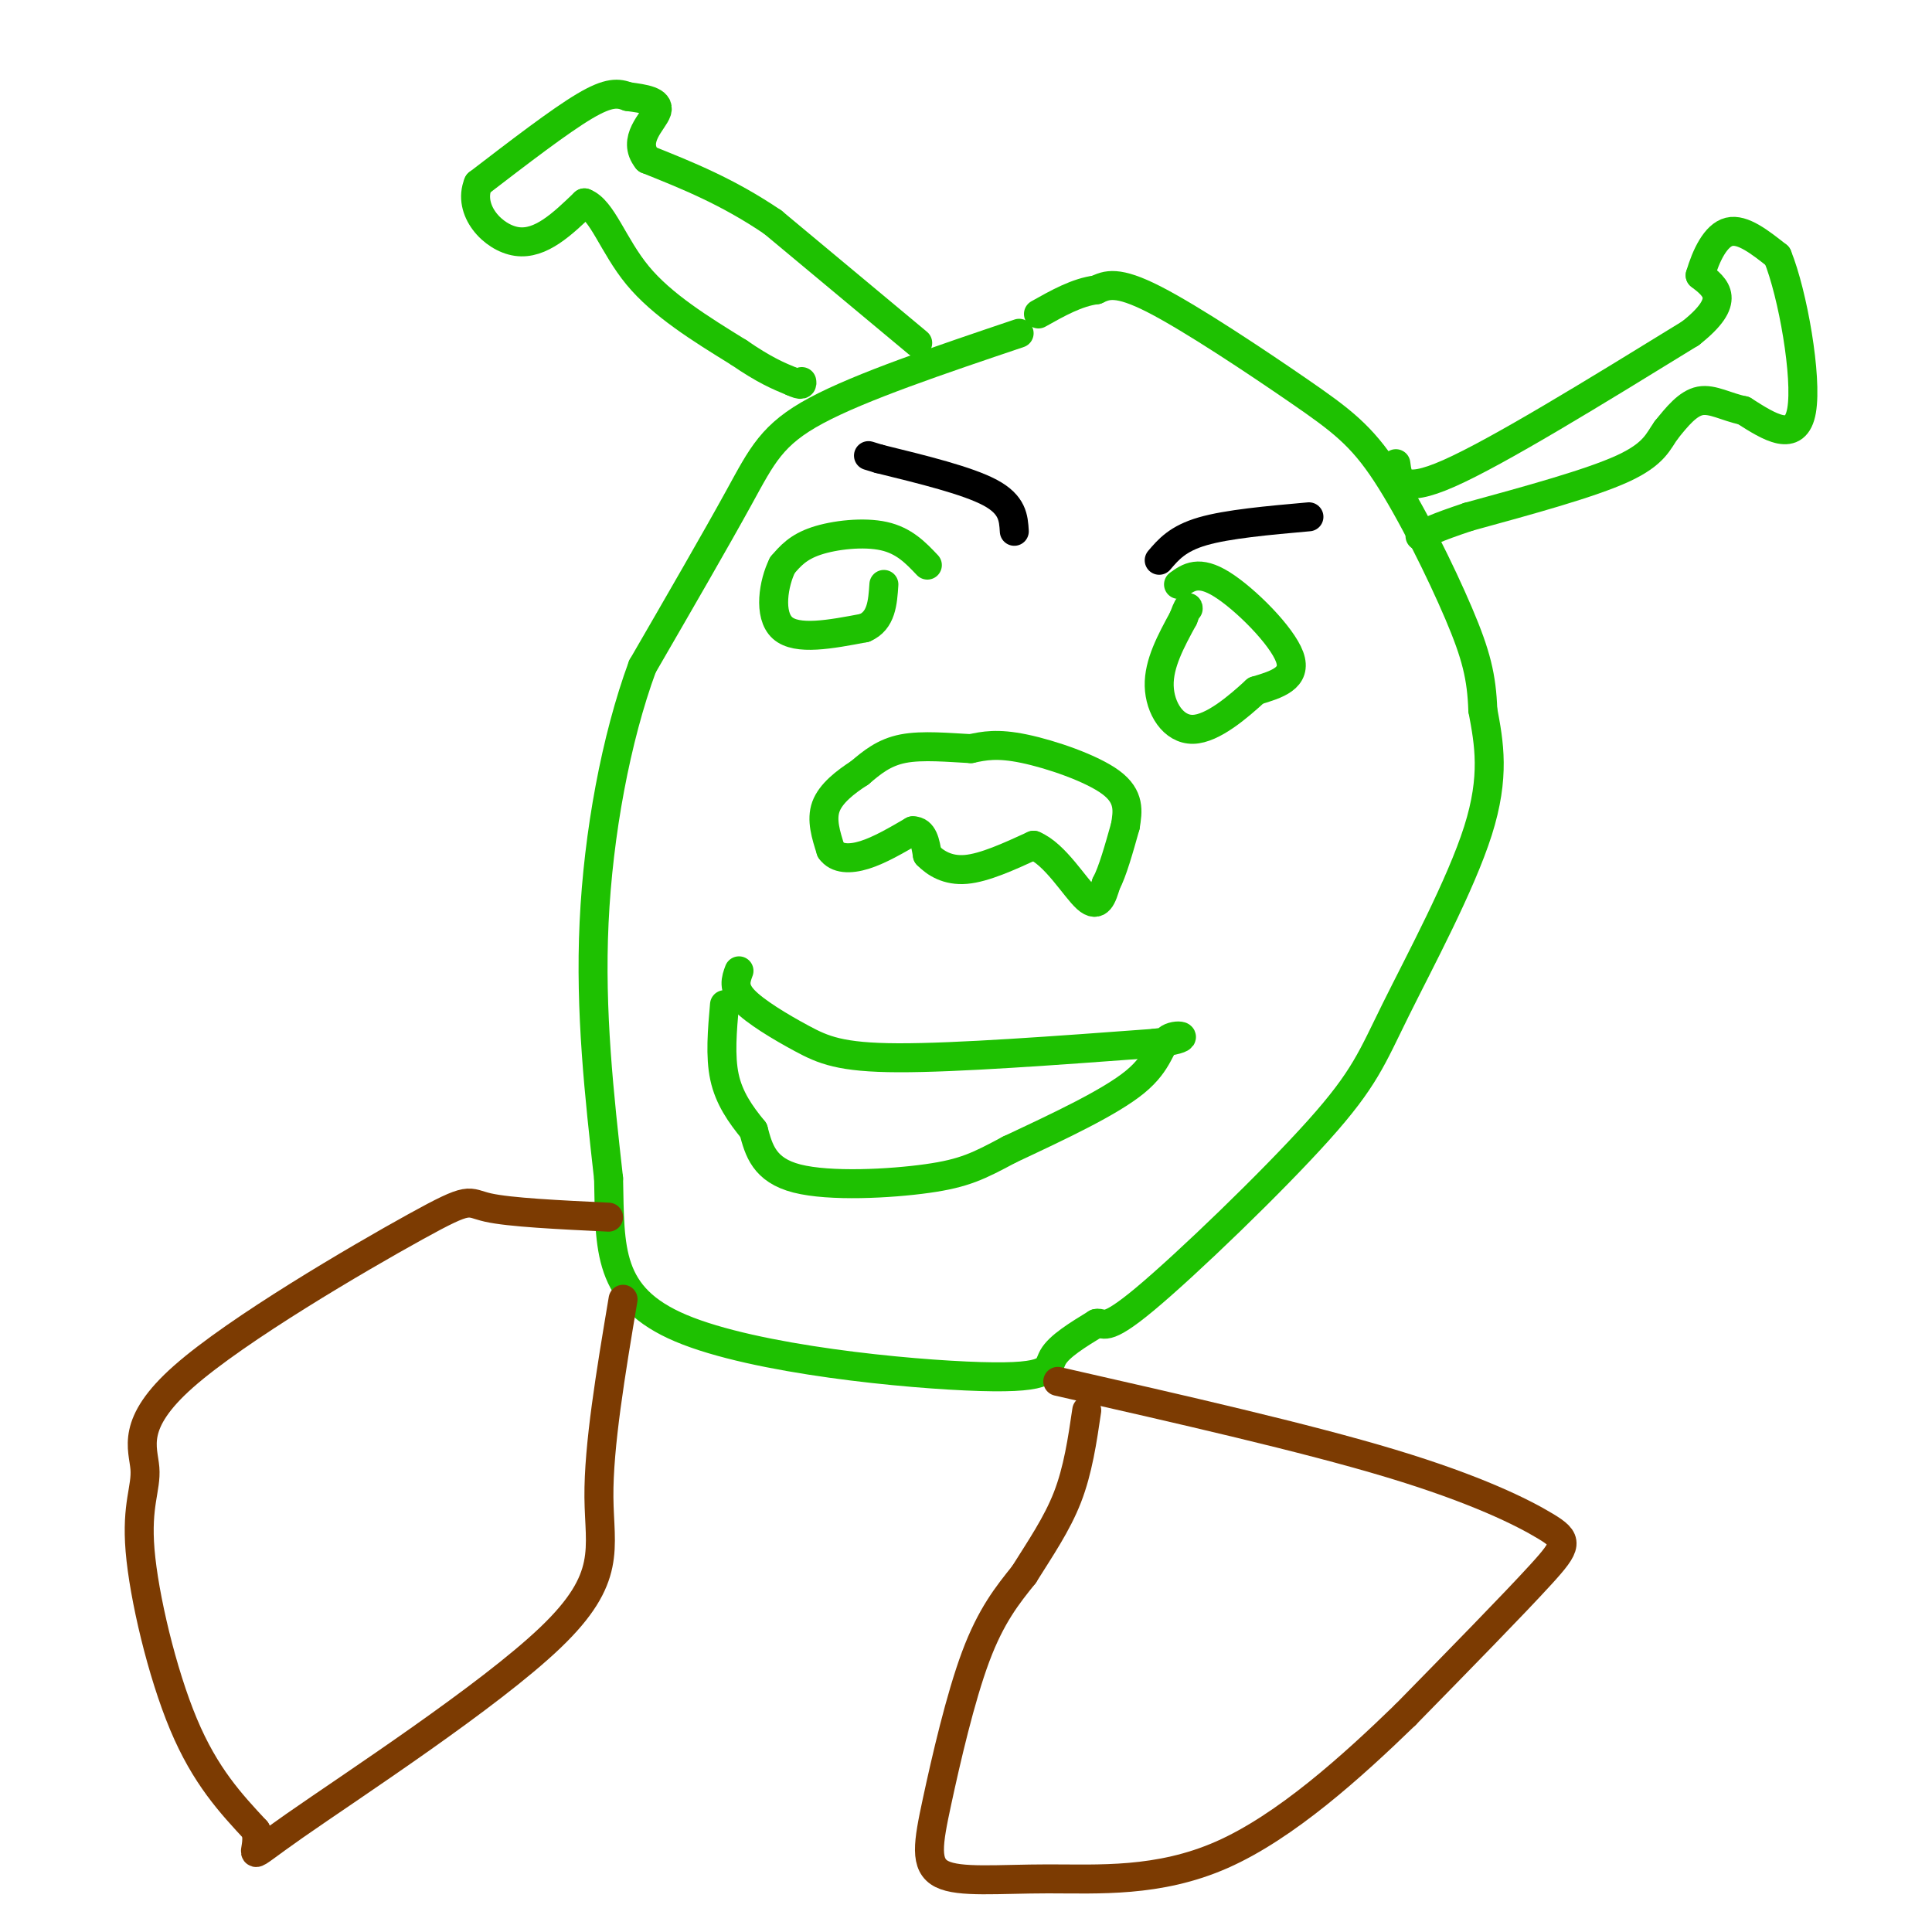<svg viewBox='0 0 400 400' version='1.1' xmlns='http://www.w3.org/2000/svg' xmlns:xlink='http://www.w3.org/1999/xlink'><g fill='none' stroke='#1EC101' stroke-width='6' stroke-linecap='round' stroke-linejoin='round'><path d='M211,69c-16.400,5.533 -32.800,11.067 -42,16c-9.200,4.933 -11.200,9.267 -16,18c-4.800,8.733 -12.400,21.867 -20,35'/><path d='M133,138c-5.467,14.867 -9.133,34.533 -10,53c-0.867,18.467 1.067,35.733 3,53'/><path d='M126,244c0.314,14.573 -0.400,24.504 15,31c15.400,6.496 46.915,9.557 62,10c15.085,0.443 13.738,-1.730 15,-4c1.262,-2.270 5.131,-4.635 9,-7'/><path d='M227,274c1.661,-0.361 1.312,2.238 10,-5c8.688,-7.238 26.411,-24.311 36,-35c9.589,-10.689 11.043,-14.993 16,-25c4.957,-10.007 13.416,-25.716 17,-37c3.584,-11.284 2.292,-18.142 1,-25'/><path d='M307,147c-0.242,-6.834 -1.347,-11.420 -5,-20c-3.653,-8.580 -9.856,-21.156 -15,-29c-5.144,-7.844 -9.231,-10.958 -18,-17c-8.769,-6.042 -22.220,-15.012 -30,-19c-7.780,-3.988 -9.890,-2.994 -12,-2'/><path d='M227,60c-4.000,0.500 -8.000,2.750 -12,5'/><path d='M190,71c0.000,0.000 -30.000,-25.000 -30,-25'/><path d='M160,46c-9.333,-6.333 -17.667,-9.667 -26,-13'/><path d='M134,33c-3.333,-4.111 1.333,-7.889 2,-10c0.667,-2.111 -2.667,-2.556 -6,-3'/><path d='M130,20c-1.956,-0.733 -3.844,-1.067 -9,2c-5.156,3.067 -13.578,9.533 -22,16'/><path d='M99,38c-2.267,5.511 3.067,11.289 8,12c4.933,0.711 9.467,-3.644 14,-8'/><path d='M121,42c3.689,1.378 5.911,8.822 11,15c5.089,6.178 13.044,11.089 21,16'/><path d='M153,73c5.333,3.667 8.167,4.833 11,6'/><path d='M164,79c2.167,1.000 2.083,0.500 2,0'/><path d='M289,96c0.417,3.250 0.833,6.500 11,2c10.167,-4.500 30.083,-16.750 50,-29'/><path d='M350,69c8.667,-6.833 5.333,-9.417 2,-12'/><path d='M352,57c1.200,-4.089 3.200,-8.311 6,-9c2.800,-0.689 6.400,2.156 10,5'/><path d='M368,53c3.200,7.889 6.200,25.111 5,32c-1.200,6.889 -6.600,3.444 -12,0'/><path d='M361,85c-3.556,-0.711 -6.444,-2.489 -9,-2c-2.556,0.489 -4.778,3.244 -7,6'/><path d='M345,89c-1.667,2.267 -2.333,4.933 -9,8c-6.667,3.067 -19.333,6.533 -32,10'/><path d='M304,107c-7.000,2.333 -8.500,3.167 -10,4'/><path d='M233,171c0.489,-3.022 0.978,-6.044 -3,-9c-3.978,-2.956 -12.422,-5.844 -18,-7c-5.578,-1.156 -8.289,-0.578 -11,0'/><path d='M201,155c-4.422,-0.222 -9.978,-0.778 -14,0c-4.022,0.778 -6.511,2.889 -9,5'/><path d='M178,160c-3.000,1.933 -6.000,4.267 -7,7c-1.000,2.733 0.000,5.867 1,9'/><path d='M172,176c1.267,1.844 3.933,1.956 7,1c3.067,-0.956 6.533,-2.978 10,-5'/><path d='M189,172c2.167,0.000 2.583,2.500 3,5'/><path d='M192,177c1.622,1.667 4.178,3.333 8,3c3.822,-0.333 8.911,-2.667 14,-5'/><path d='M214,175c4.444,1.800 8.556,8.800 11,11c2.444,2.200 3.222,-0.400 4,-3'/><path d='M229,183c1.333,-2.500 2.667,-7.250 4,-12'/></g>
<g fill='none' stroke='#000000' stroke-width='6' stroke-linecap='round' stroke-linejoin='round'><path d='M210,110c-0.167,-2.750 -0.333,-5.500 -5,-8c-4.667,-2.500 -13.833,-4.750 -23,-7'/><path d='M182,95c-3.833,-1.167 -1.917,-0.583 0,0'/><path d='M240,116c1.917,-2.250 3.833,-4.500 9,-6c5.167,-1.500 13.583,-2.250 22,-3'/></g>
<g fill='none' stroke='#1EC101' stroke-width='6' stroke-linecap='round' stroke-linejoin='round'><path d='M153,201c-0.655,1.768 -1.310,3.536 1,6c2.310,2.464 7.583,5.625 12,8c4.417,2.375 7.976,3.964 20,4c12.024,0.036 32.512,-1.482 53,-3'/><path d='M239,216c8.988,-1.060 4.958,-2.208 3,-1c-1.958,1.208 -1.845,4.774 -7,9c-5.155,4.226 -15.577,9.113 -26,14'/><path d='M209,238c-6.369,3.405 -9.292,4.917 -17,6c-7.708,1.083 -20.202,1.738 -27,0c-6.798,-1.738 -7.899,-5.869 -9,-10'/><path d='M156,234c-2.733,-3.333 -5.067,-6.667 -6,-11c-0.933,-4.333 -0.467,-9.667 0,-15'/><path d='M192,117c-2.400,-2.533 -4.800,-5.067 -9,-6c-4.200,-0.933 -10.200,-0.267 -14,1c-3.800,1.267 -5.400,3.133 -7,5'/><path d='M162,117c-1.844,3.667 -2.956,10.333 0,13c2.956,2.667 9.978,1.333 17,0'/><path d='M179,130c3.500,-1.500 3.750,-5.250 4,-9'/><path d='M244,121c2.089,-1.511 4.178,-3.022 9,0c4.822,3.022 12.378,10.578 14,15c1.622,4.422 -2.689,5.711 -7,7'/><path d='M260,143c-3.548,3.262 -8.917,7.917 -13,8c-4.083,0.083 -6.881,-4.405 -7,-9c-0.119,-4.595 2.440,-9.298 5,-14'/><path d='M245,128c1.000,-2.667 1.000,-2.333 1,-2'/></g>
<g fill='none' stroke='#7C3B02' stroke-width='6' stroke-linecap='round' stroke-linejoin='round'><path d='M219,286c25.679,5.839 51.357,11.679 69,17c17.643,5.321 27.250,10.125 32,13c4.750,2.875 4.643,3.821 -1,10c-5.643,6.179 -16.821,17.589 -28,29'/><path d='M291,355c-11.100,10.770 -24.851,23.194 -38,29c-13.149,5.806 -25.697,4.992 -36,5c-10.303,0.008 -18.359,0.837 -22,-1c-3.641,-1.837 -2.865,-6.341 -1,-15c1.865,-8.659 4.819,-21.474 8,-30c3.181,-8.526 6.591,-12.763 10,-17'/><path d='M212,326c3.378,-5.400 6.822,-10.400 9,-16c2.178,-5.600 3.089,-11.800 4,-18'/><path d='M126,252c-10.265,-0.493 -20.529,-0.986 -25,-2c-4.471,-1.014 -3.148,-2.548 -15,4c-11.852,6.548 -36.880,21.177 -48,31c-11.120,9.823 -8.331,14.839 -8,19c0.331,4.161 -1.795,7.466 -1,17c0.795,9.534 4.513,25.295 9,36c4.487,10.705 9.744,16.352 15,22'/><path d='M53,379c1.064,5.209 -3.777,7.231 8,-1c11.777,-8.231 40.171,-26.716 53,-39c12.829,-12.284 10.094,-18.367 10,-29c-0.094,-10.633 2.453,-25.817 5,-41'/></g>
</svg>